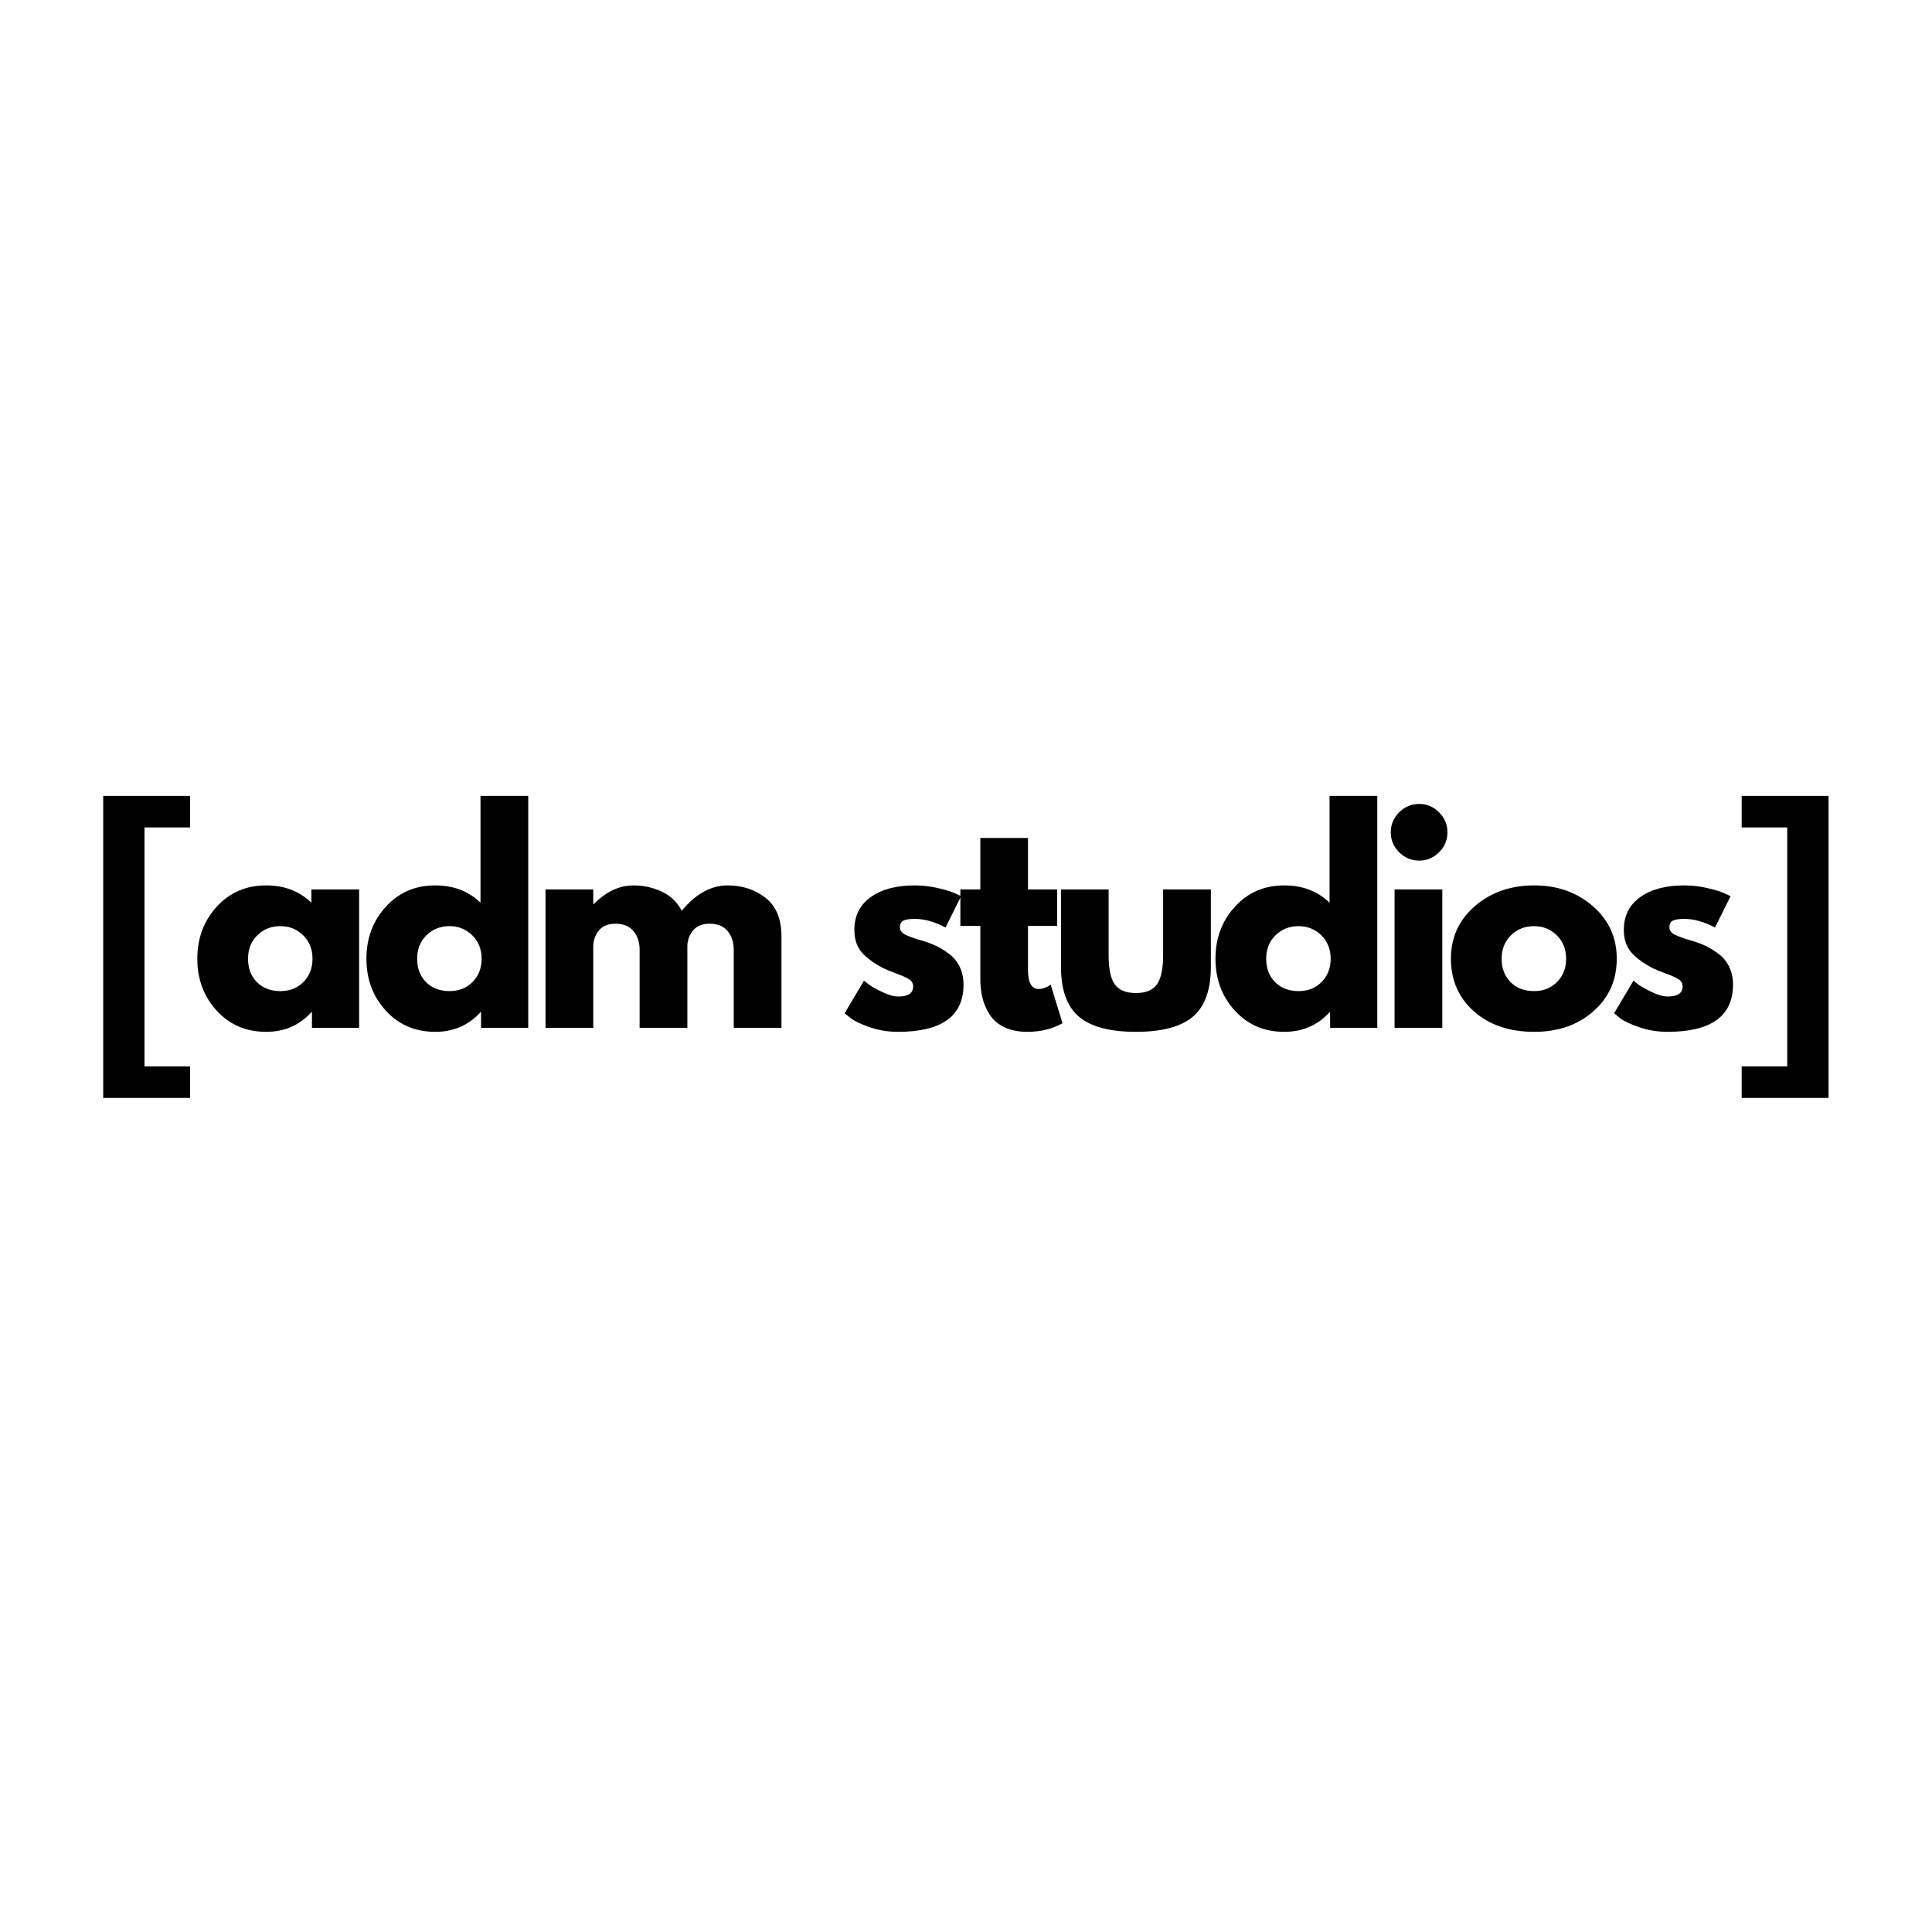 <svg xmlns="http://www.w3.org/2000/svg" xmlns:xlink="http://www.w3.org/1999/xlink" width="500" zoomAndPan="magnify" viewBox="0 0 375 375" height="500" preserveAspectRatio="xMidYMid meet" version="1.2"><defs/><g id="e9f3598a2c"><g style="fill:#000000;fill-opacity:1;"><g transform="translate(16.889, 199.497)"><path style="stroke:none" d="M 3.141 -45.016 L 20 -45.016 L 20 -38.891 L 11.156 -38.891 L 11.156 7.484 L 20 7.484 L 20 13.609 L 3.141 13.609 Z M 3.141 -45.016 "/></g></g><g style="fill:#000000;fill-opacity:1;"><g transform="translate(37.096, 199.497)"><path style="stroke:none" d="M 4.969 -3.328 C 2.457 -6.066 1.203 -9.426 1.203 -13.406 C 1.203 -17.383 2.457 -20.75 4.969 -23.5 C 7.477 -26.258 10.672 -27.641 14.547 -27.641 C 18.109 -27.641 21.039 -26.52 23.344 -24.281 L 23.344 -26.859 L 32.609 -26.859 L 32.609 0 L 23.453 0 L 23.453 -3.031 L 23.344 -3.031 C 21.039 -0.488 18.109 0.781 14.547 0.781 C 10.672 0.781 7.477 -0.586 4.969 -3.328 Z M 12.844 -17.953 C 11.645 -16.766 11.047 -15.242 11.047 -13.391 C 11.047 -11.547 11.617 -10.039 12.766 -8.875 C 13.922 -7.707 15.441 -7.125 17.328 -7.125 C 19.141 -7.125 20.629 -7.711 21.797 -8.891 C 22.973 -10.078 23.562 -11.582 23.562 -13.406 C 23.562 -15.25 22.957 -16.766 21.75 -17.953 C 20.539 -19.141 19.066 -19.734 17.328 -19.734 C 15.547 -19.734 14.051 -19.141 12.844 -17.953 Z M 12.844 -17.953 "/></g></g><g style="fill:#000000;fill-opacity:1;"><g transform="translate(69.92, 199.497)"><path style="stroke:none" d="M 4.969 -3.328 C 2.457 -6.066 1.203 -9.426 1.203 -13.406 C 1.203 -17.383 2.457 -20.75 4.969 -23.5 C 7.477 -26.258 10.672 -27.641 14.547 -27.641 C 18.109 -27.641 21.039 -26.52 23.344 -24.281 L 23.344 -45.016 L 32.609 -45.016 L 32.609 0 L 23.453 0 L 23.453 -3.031 L 23.344 -3.031 C 21.039 -0.488 18.109 0.781 14.547 0.781 C 10.672 0.781 7.477 -0.586 4.969 -3.328 Z M 12.844 -17.953 C 11.645 -16.766 11.047 -15.242 11.047 -13.391 C 11.047 -11.547 11.617 -10.039 12.766 -8.875 C 13.922 -7.707 15.441 -7.125 17.328 -7.125 C 19.141 -7.125 20.629 -7.711 21.797 -8.891 C 22.973 -10.078 23.562 -11.582 23.562 -13.406 C 23.562 -15.25 22.957 -16.766 21.75 -17.953 C 20.539 -19.141 19.066 -19.734 17.328 -19.734 C 15.547 -19.734 14.051 -19.141 12.844 -17.953 Z M 12.844 -17.953 "/></g></g><g style="fill:#000000;fill-opacity:1;"><g transform="translate(102.744, 199.497)"><path style="stroke:none" d="M 3.141 0 L 3.141 -26.859 L 12.406 -26.859 L 12.406 -24.031 L 12.516 -24.031 C 14.922 -26.438 17.484 -27.641 20.203 -27.641 C 22.16 -27.641 23.992 -27.238 25.703 -26.438 C 27.41 -25.633 28.703 -24.395 29.578 -22.719 C 32.297 -26 35.258 -27.641 38.469 -27.641 C 41.332 -27.641 43.789 -26.836 45.844 -25.234 C 47.906 -23.629 48.938 -21.113 48.938 -17.688 L 48.938 0 L 39.672 0 L 39.672 -15.188 C 39.672 -16.613 39.281 -17.805 38.5 -18.766 C 37.719 -19.723 36.539 -20.203 34.969 -20.203 C 33.602 -20.203 32.562 -19.789 31.844 -18.969 C 31.133 -18.156 30.742 -17.172 30.672 -16.016 L 30.672 0 L 21.406 0 L 21.406 -15.188 C 21.406 -16.613 21.008 -17.805 20.219 -18.766 C 19.438 -19.723 18.266 -20.203 16.703 -20.203 C 15.266 -20.203 14.188 -19.754 13.469 -18.859 C 12.758 -17.973 12.406 -16.922 12.406 -15.703 L 12.406 0 Z M 3.141 0 "/></g></g><g style="fill:#000000;fill-opacity:1;"><g transform="translate(151.377, 199.497)"><path style="stroke:none" d=""/></g></g><g style="fill:#000000;fill-opacity:1;"><g transform="translate(162.738, 199.497)"><path style="stroke:none" d="M 14.812 -27.641 C 16.344 -27.641 17.859 -27.461 19.359 -27.109 C 20.867 -26.766 21.988 -26.414 22.719 -26.062 L 23.812 -25.547 L 20.781 -19.469 C 18.688 -20.582 16.695 -21.141 14.812 -21.141 C 13.77 -21.141 13.031 -21.023 12.594 -20.797 C 12.156 -20.578 11.938 -20.156 11.938 -19.531 C 11.938 -19.383 11.953 -19.238 11.984 -19.094 C 12.023 -18.957 12.098 -18.828 12.203 -18.703 C 12.305 -18.586 12.398 -18.484 12.484 -18.391 C 12.566 -18.305 12.711 -18.211 12.922 -18.109 C 13.141 -18.004 13.305 -17.926 13.422 -17.875 C 13.547 -17.82 13.75 -17.742 14.031 -17.641 C 14.312 -17.535 14.52 -17.457 14.656 -17.406 C 14.789 -17.352 15.023 -17.273 15.359 -17.172 C 15.691 -17.066 15.945 -16.992 16.125 -16.953 C 17.207 -16.641 18.148 -16.289 18.953 -15.906 C 19.754 -15.531 20.598 -15.008 21.484 -14.344 C 22.379 -13.676 23.066 -12.836 23.547 -11.828 C 24.035 -10.816 24.281 -9.664 24.281 -8.375 C 24.281 -2.27 20.039 0.781 11.562 0.781 C 9.645 0.781 7.82 0.484 6.094 -0.109 C 4.363 -0.703 3.117 -1.297 2.359 -1.891 L 1.203 -2.828 L 4.969 -9.156 C 5.25 -8.914 5.613 -8.629 6.062 -8.297 C 6.52 -7.961 7.344 -7.508 8.531 -6.938 C 9.719 -6.363 10.75 -6.078 11.625 -6.078 C 13.539 -6.078 14.5 -6.723 14.5 -8.016 C 14.5 -8.609 14.254 -9.066 13.766 -9.391 C 13.273 -9.723 12.445 -10.098 11.281 -10.516 C 10.113 -10.941 9.195 -11.328 8.531 -11.672 C 6.852 -12.547 5.523 -13.531 4.547 -14.625 C 3.578 -15.727 3.094 -17.188 3.094 -19 C 3.094 -21.719 4.145 -23.836 6.25 -25.359 C 8.363 -26.879 11.219 -27.641 14.812 -27.641 Z M 14.812 -27.641 "/></g></g><g style="fill:#000000;fill-opacity:1;"><g transform="translate(185.562, 199.497)"><path style="stroke:none" d="M 4.719 -26.859 L 4.719 -36.844 L 13.969 -36.844 L 13.969 -26.859 L 19.625 -26.859 L 19.625 -19.781 L 13.969 -19.781 L 13.969 -11.25 C 13.969 -8.77 14.664 -7.531 16.062 -7.531 C 16.414 -7.531 16.785 -7.598 17.172 -7.734 C 17.555 -7.879 17.852 -8.023 18.062 -8.172 L 18.375 -8.375 L 20.672 -0.891 C 18.68 0.223 16.414 0.781 13.875 0.781 C 12.125 0.781 10.617 0.477 9.359 -0.125 C 8.109 -0.738 7.16 -1.562 6.516 -2.594 C 5.867 -3.625 5.406 -4.703 5.125 -5.828 C 4.852 -6.961 4.719 -8.176 4.719 -9.469 L 4.719 -19.781 L 0.844 -19.781 L 0.844 -26.859 Z M 4.719 -26.859 "/></g></g><g style="fill:#000000;fill-opacity:1;"><g transform="translate(203.309, 199.497)"><path style="stroke:none" d="M 11.875 -26.859 L 11.875 -14.078 C 11.875 -11.43 12.273 -9.547 13.078 -8.422 C 13.891 -7.305 15.254 -6.75 17.172 -6.75 C 19.086 -6.75 20.445 -7.305 21.25 -8.422 C 22.051 -9.547 22.453 -11.43 22.453 -14.078 L 22.453 -26.859 L 31.719 -26.859 L 31.719 -11.828 C 31.719 -7.359 30.555 -4.141 28.234 -2.172 C 25.922 -0.203 22.234 0.781 17.172 0.781 C 12.109 0.781 8.414 -0.203 6.094 -2.172 C 3.781 -4.141 2.625 -7.359 2.625 -11.828 L 2.625 -26.859 Z M 11.875 -26.859 "/></g></g><g style="fill:#000000;fill-opacity:1;"><g transform="translate(234.72, 199.497)"><path style="stroke:none" d="M 4.969 -3.328 C 2.457 -6.066 1.203 -9.426 1.203 -13.406 C 1.203 -17.383 2.457 -20.75 4.969 -23.5 C 7.477 -26.258 10.672 -27.641 14.547 -27.641 C 18.109 -27.641 21.039 -26.52 23.344 -24.281 L 23.344 -45.016 L 32.609 -45.016 L 32.609 0 L 23.453 0 L 23.453 -3.031 L 23.344 -3.031 C 21.039 -0.488 18.109 0.781 14.547 0.781 C 10.672 0.781 7.477 -0.586 4.969 -3.328 Z M 12.844 -17.953 C 11.645 -16.766 11.047 -15.242 11.047 -13.391 C 11.047 -11.547 11.617 -10.039 12.766 -8.875 C 13.922 -7.707 15.441 -7.125 17.328 -7.125 C 19.141 -7.125 20.629 -7.711 21.797 -8.891 C 22.973 -10.078 23.562 -11.582 23.562 -13.406 C 23.562 -15.25 22.957 -16.766 21.75 -17.953 C 20.539 -19.141 19.066 -19.734 17.328 -19.734 C 15.547 -19.734 14.051 -19.141 12.844 -17.953 Z M 12.844 -17.953 "/></g></g><g style="fill:#000000;fill-opacity:1;"><g transform="translate(267.543, 199.497)"><path style="stroke:none" d="M 4.031 -41.828 C 5.113 -42.91 6.406 -43.453 7.906 -43.453 C 9.406 -43.453 10.695 -42.91 11.781 -41.828 C 12.863 -40.742 13.406 -39.453 13.406 -37.953 C 13.406 -36.453 12.863 -35.16 11.781 -34.078 C 10.695 -32.992 9.406 -32.453 7.906 -32.453 C 6.406 -32.453 5.113 -32.992 4.031 -34.078 C 2.945 -35.16 2.406 -36.453 2.406 -37.953 C 2.406 -39.453 2.945 -40.742 4.031 -41.828 Z M 3.141 -26.859 L 3.141 0 L 12.406 0 L 12.406 -26.859 Z M 3.141 -26.859 "/></g></g><g style="fill:#000000;fill-opacity:1;"><g transform="translate(280.422, 199.497)"><path style="stroke:none" d="M 5.672 -3.188 C 2.691 -5.844 1.203 -9.242 1.203 -13.391 C 1.203 -17.547 2.754 -20.957 5.859 -23.625 C 8.961 -26.301 12.801 -27.641 17.375 -27.641 C 21.875 -27.641 25.664 -26.297 28.75 -23.609 C 31.844 -20.922 33.391 -17.516 33.391 -13.391 C 33.391 -9.273 31.879 -5.883 28.859 -3.219 C 25.848 -0.551 22.02 0.781 17.375 0.781 C 12.562 0.781 8.66 -0.539 5.672 -3.188 Z M 12.844 -17.953 C 11.645 -16.766 11.047 -15.242 11.047 -13.391 C 11.047 -11.547 11.617 -10.039 12.766 -8.875 C 13.922 -7.707 15.441 -7.125 17.328 -7.125 C 19.141 -7.125 20.629 -7.711 21.797 -8.891 C 22.973 -10.078 23.562 -11.582 23.562 -13.406 C 23.562 -15.25 22.957 -16.766 21.75 -17.953 C 20.539 -19.141 19.066 -19.734 17.328 -19.734 C 15.547 -19.734 14.051 -19.141 12.844 -17.953 Z M 12.844 -17.953 "/></g></g><g style="fill:#000000;fill-opacity:1;"><g transform="translate(312.094, 199.497)"><path style="stroke:none" d="M 14.812 -27.641 C 16.344 -27.641 17.859 -27.461 19.359 -27.109 C 20.867 -26.766 21.988 -26.414 22.719 -26.062 L 23.812 -25.547 L 20.781 -19.469 C 18.688 -20.582 16.695 -21.141 14.812 -21.141 C 13.77 -21.141 13.031 -21.023 12.594 -20.797 C 12.156 -20.578 11.938 -20.156 11.938 -19.531 C 11.938 -19.383 11.953 -19.238 11.984 -19.094 C 12.023 -18.957 12.098 -18.828 12.203 -18.703 C 12.305 -18.586 12.398 -18.484 12.484 -18.391 C 12.566 -18.305 12.711 -18.211 12.922 -18.109 C 13.141 -18.004 13.305 -17.926 13.422 -17.875 C 13.547 -17.82 13.75 -17.742 14.031 -17.641 C 14.312 -17.535 14.52 -17.457 14.656 -17.406 C 14.789 -17.352 15.023 -17.273 15.359 -17.172 C 15.691 -17.066 15.945 -16.992 16.125 -16.953 C 17.207 -16.641 18.148 -16.289 18.953 -15.906 C 19.754 -15.531 20.598 -15.008 21.484 -14.344 C 22.379 -13.676 23.066 -12.836 23.547 -11.828 C 24.035 -10.816 24.281 -9.664 24.281 -8.375 C 24.281 -2.27 20.039 0.781 11.562 0.781 C 9.645 0.781 7.82 0.484 6.094 -0.109 C 4.363 -0.703 3.117 -1.297 2.359 -1.891 L 1.203 -2.828 L 4.969 -9.156 C 5.25 -8.914 5.613 -8.629 6.062 -8.297 C 6.52 -7.961 7.344 -7.508 8.531 -6.938 C 9.719 -6.363 10.75 -6.078 11.625 -6.078 C 13.539 -6.078 14.5 -6.723 14.5 -8.016 C 14.5 -8.609 14.254 -9.066 13.766 -9.391 C 13.273 -9.723 12.445 -10.098 11.281 -10.516 C 10.113 -10.941 9.195 -11.328 8.531 -11.672 C 6.852 -12.547 5.523 -13.531 4.547 -14.625 C 3.578 -15.727 3.094 -17.188 3.094 -19 C 3.094 -21.719 4.145 -23.836 6.25 -25.359 C 8.363 -26.879 11.219 -27.641 14.812 -27.641 Z M 14.812 -27.641 "/></g></g><g style="fill:#000000;fill-opacity:1;"><g transform="translate(334.919, 199.497)"><path style="stroke:none" d="M 3.141 7.484 L 11.984 7.484 L 11.984 -38.891 L 3.141 -38.891 L 3.141 -45.016 L 20 -45.016 L 20 13.609 L 3.141 13.609 Z M 3.141 7.484 "/></g></g></g></svg>